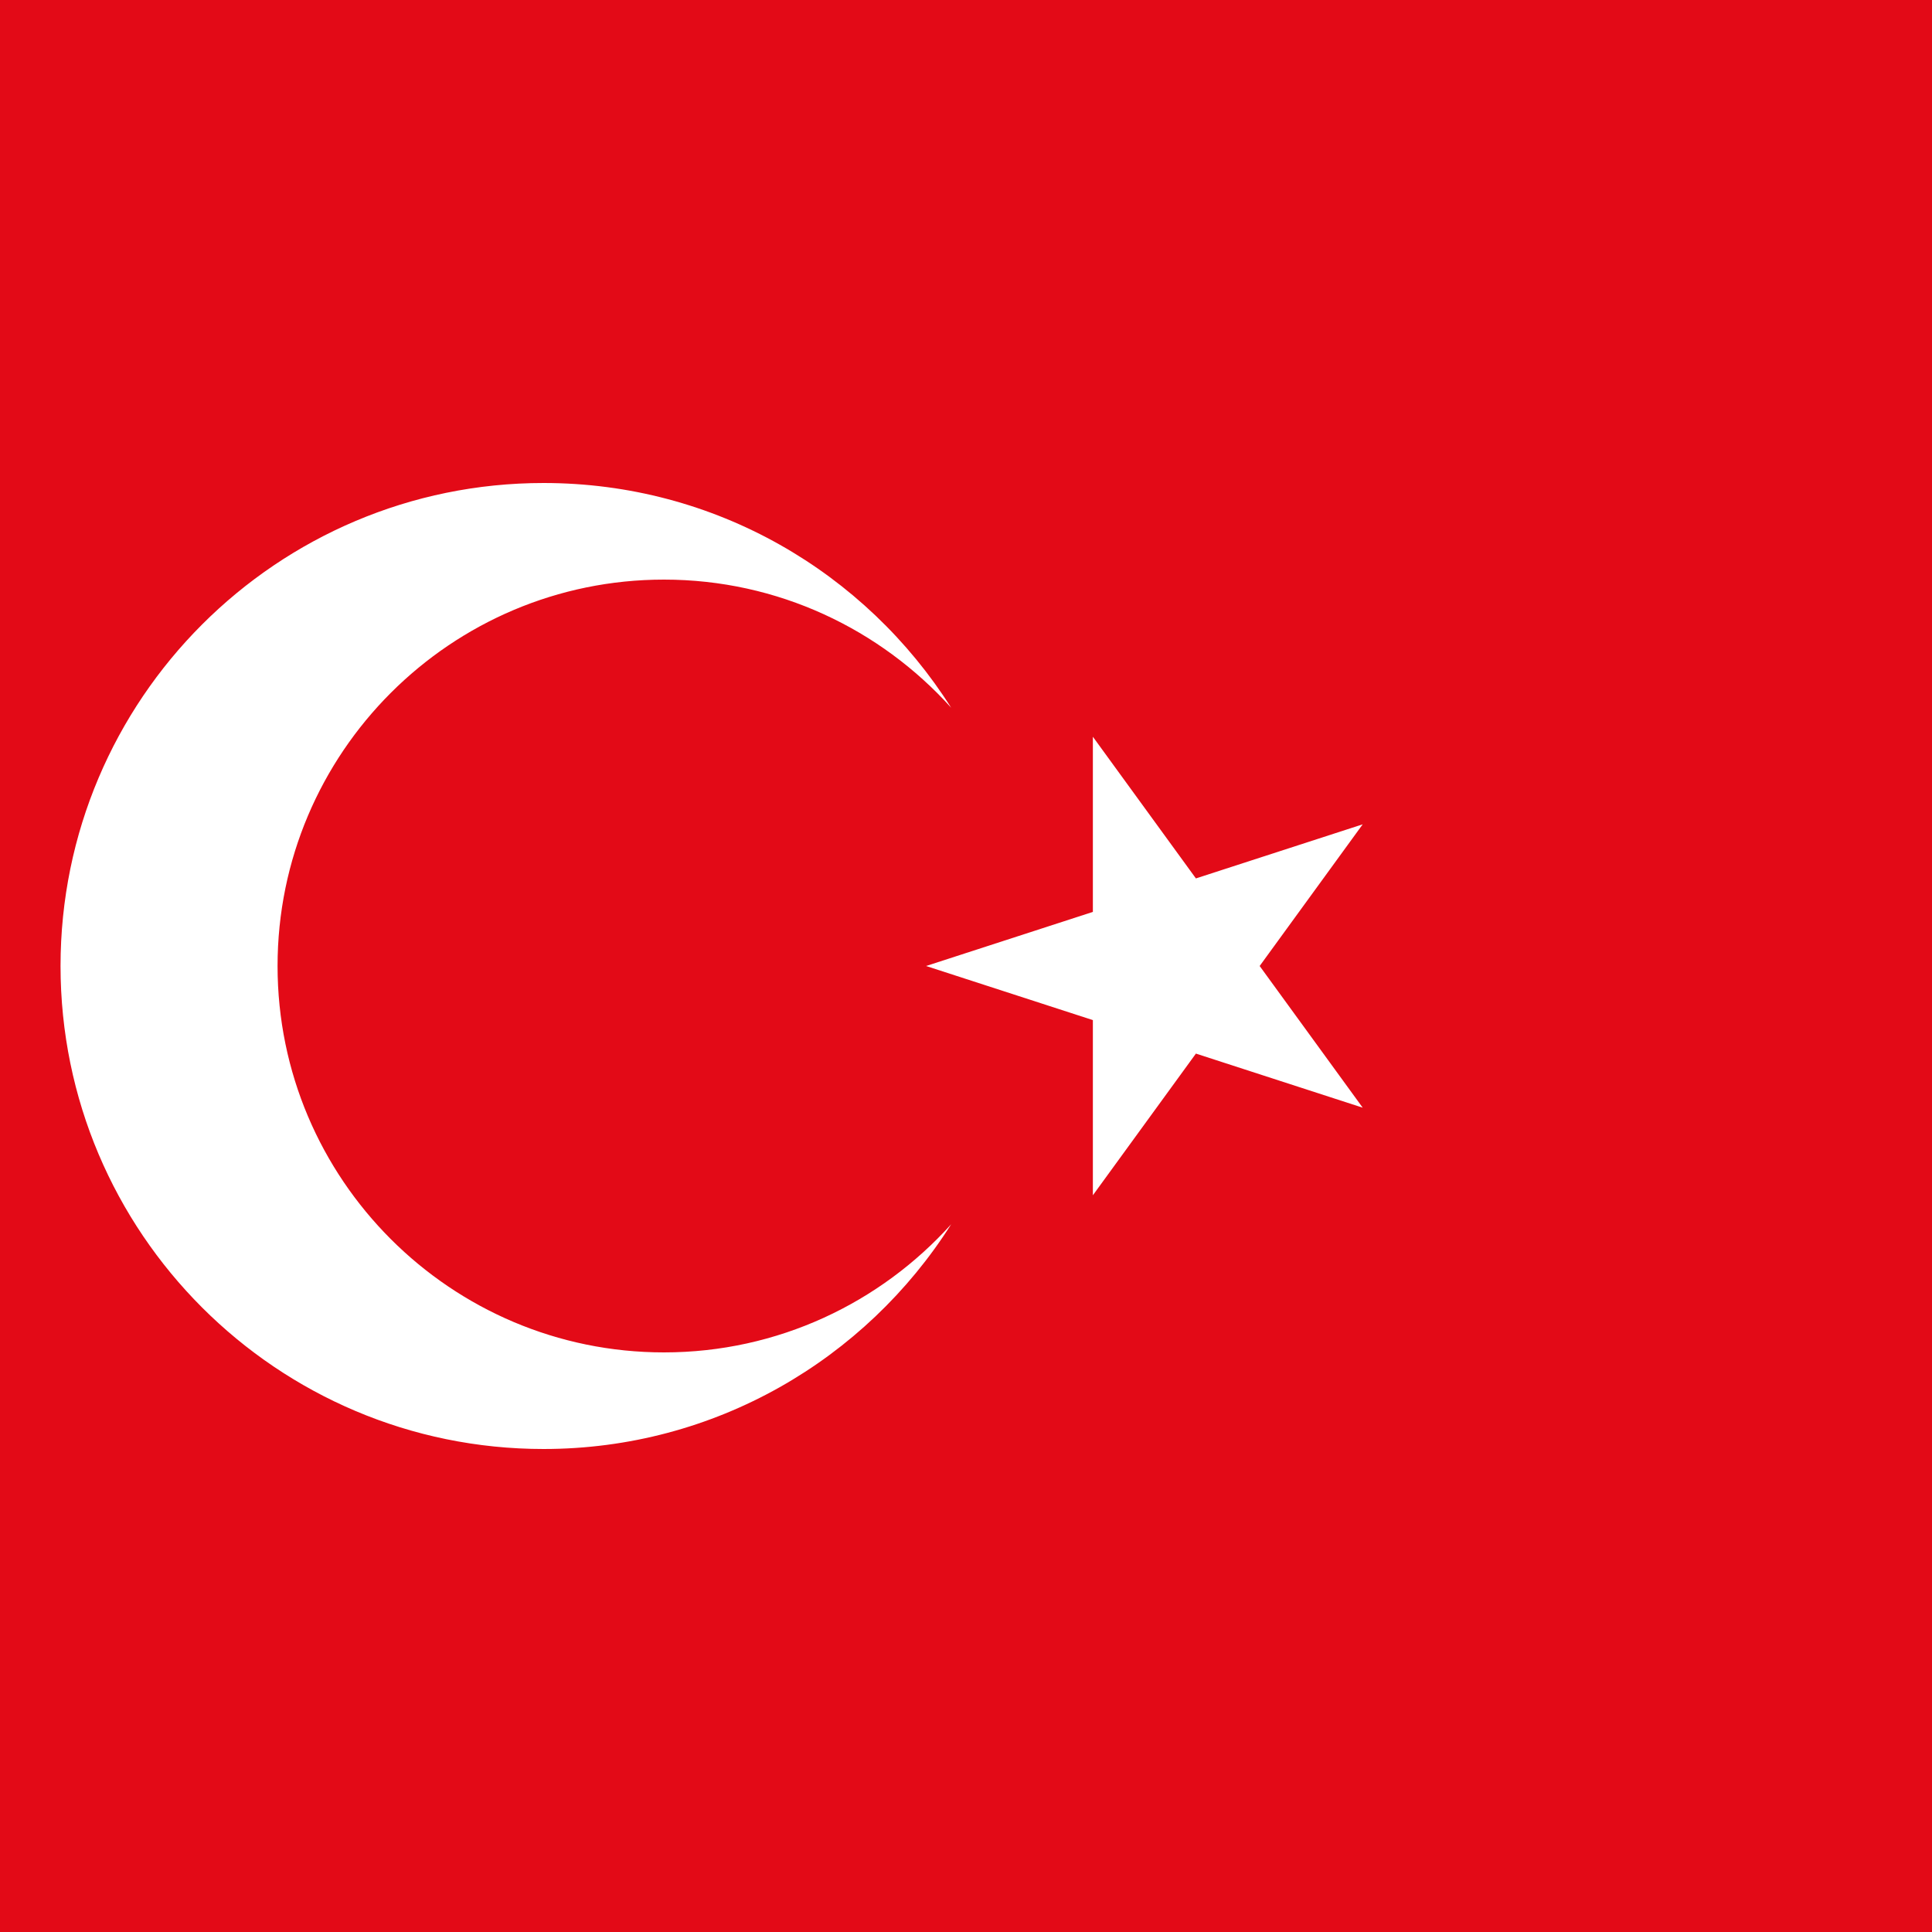 <?xml version="1.0" encoding="UTF-8"?> <svg xmlns="http://www.w3.org/2000/svg" viewBox="0 0 300 300"><path d="m0 0h300v300h-300z" fill="#e30a17"></path><path d="m147.7 190.1c-13.3 21-36.7 34.9-63.3 34.9-41.4 0-75-33.6-75-75s33.6-75 75-75c26.7 0 50 13.9 63.3 34.9-11-12.2-26.9-19.9-44.6-19.9-33.1 0-60 26.9-60 60s26.9 60 60 60c17.7 0 33.6-7.7 44.6-19.9zm47.9-40.1 16-22-25.9 8.4-16-22v27.2l-25.9 8.4 25.9 8.4v27.2l16-22 25.9 8.4z" fill="#fff"></path></svg> 